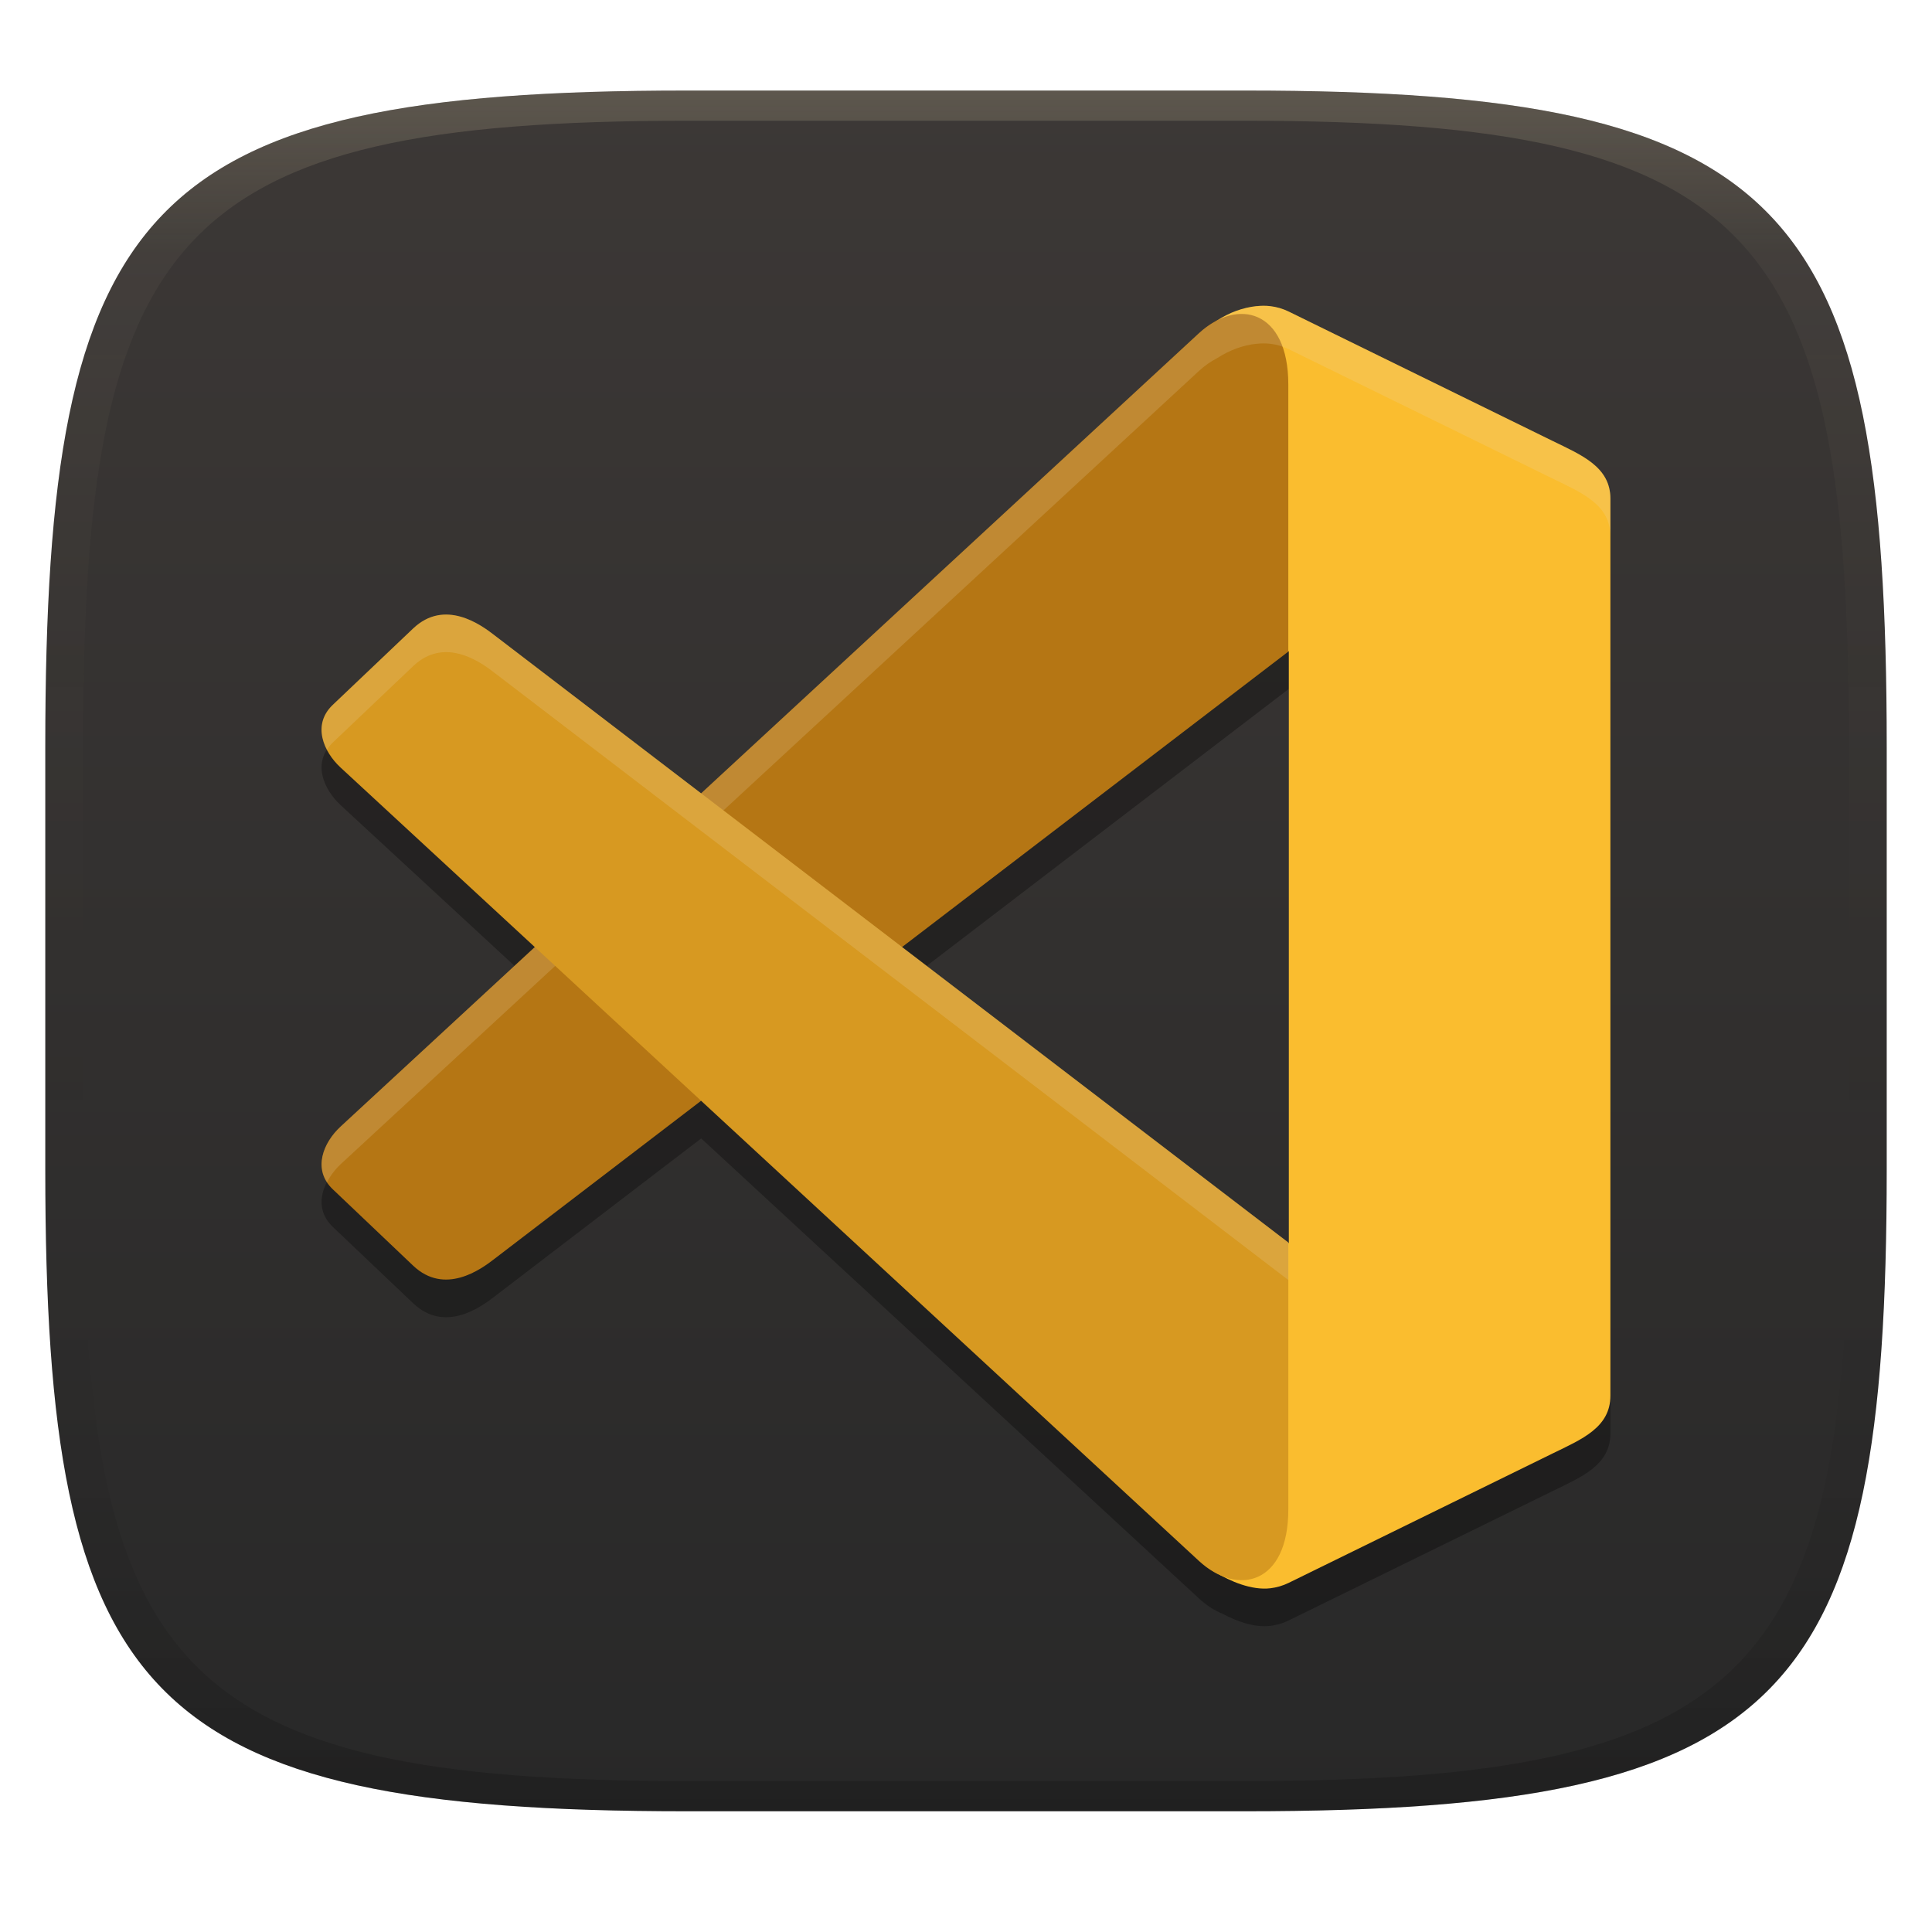 <svg width="256" height="256" version="1.1" xmlns="http://www.w3.org/2000/svg">
  <defs>
    <linearGradient id="linearGradient31" x1=".5" x2=".5" y2="1" gradientTransform="matrix(244,0,0,228,5.986,12)" gradientUnits="userSpaceOnUse">
      <stop stop-color="#ebdbb2" stop-opacity=".2" offset="0"/>
      <stop stop-color="#ebdbb2" stop-opacity=".05" offset=".1"/>
      <stop stop-opacity="0" offset=".704"/>
      <stop stop-opacity=".1" offset=".897"/>
      <stop stop-opacity=".2" offset="1"/>
    </linearGradient>
    <linearGradient id="linearGradient6" x1="140" x2="140" y1="12" y2="240" gradientUnits="userSpaceOnUse">
      <stop stop-color="#3c3836" offset="0"/>
      <stop stop-color="#282828" offset="1"/>
    </linearGradient>
  </defs>
  <path d="m165 12c72 0 85 15 85 87v56c0 70-13 85-85 85h-74c-72 0-85-15-85-85v-56c0-72 13-87 85-87z" fill="url(#linearGradient6)" style="isolation:isolate"/>
  <path d="m167.41 45.5c-0.309 0.001-0.614 0.021-0.918 0.055v-0.01c-1.778 0.198-3.51 0.804-5.238 1.92-0.813 0.419-1.619 0.968-2.391 1.682l-65.952 60.956-27.353-20.923c-1.839-1.444-6.631-4.893-10.814-0.918l-10.641 10.115c-2.792 2.655-1.206 6.232 1.008 8.279l-0.004 4e-3 25.766 23.814-25.766 23.814 0.004 4e-3c-2.214 2.047-3.8 5.624-1.008 8.279l10.641 10.115c4.183 3.975 8.975 0.526 10.814-0.918l27.355-20.923 65.95 60.954c1.002 0.926 2.062 1.603 3.119 2.029 1.851 0.99 4.22 1.869 6.361 1.607 0.804-0.099 1.617-0.323 2.424-0.719l34.966-17.143c3.811-1.867 7.656-3.411 7.656-7.654v-118.85c0-4.243-3.846-5.79-7.656-7.656l-34.966-17.143c-0.807-0.395-1.62-0.619-2.424-0.717-0.314-0.038-0.625-0.056-0.934-0.055zm3.307 45.778 0.06 0.037v78.346l-0.06 0.045v-0.088l-51.174-39.145 51.174-39.145z" opacity=".3" stroke-width="20.13" style="isolation:isolate;paint-order:stroke fill markers"/>
  <path d="m166.49 40.562c-1.822 0.203-3.595 0.828-5.367 1.997 2.772 3.45-2.824 35.952 4.183 40.341l5.469 3.432v78.346l-8.591 6.438c-6.623 4.962 0.599 33.537-1.137 37.22 1.919 1.171 4.787 2.422 7.295 2.116 0.804-0.099 1.617-0.322 2.424-0.718l34.966-17.143c3.811-1.867 7.655-3.412 7.655-7.655v-118.85c0-4.243-3.845-5.789-7.655-7.655l-34.966-17.143c-0.807-0.395-1.62-0.62-2.424-0.718-0.627-0.076-1.244-0.068-1.852 0z" fill="#fabd2f" stroke-width="20.13" style="isolation:isolate;paint-order:stroke fill markers"/>
  <path d="m45.103 149.3 113.75-105.14c5.165-4.773 11.855-3.08 11.855 6.792v35.389l-105.16 80.439c-1.839 1.444-6.631 4.894-10.814 0.919l-10.641-10.115c-2.792-2.655-1.205-6.232 1.008-8.28z" fill="#b57614" stroke-width="20.13" style="isolation:isolate;paint-order:stroke fill markers"/>
  <path d="m167.41 40.518c-0.309 1e-3 -0.614 0.021-0.918 0.055v-0.01c-1.778 0.198-3.51 0.804-5.238 1.92-0.813 0.419-1.619 0.968-2.391 1.682l-113.76 105.14 4e-3 4e-3c-1.962 1.815-3.413 4.829-1.777 7.34 0.457-0.885 1.077-1.702 1.783-2.356l-4e-3 -4e-3 113.76-105.14c0.772-0.713 1.578-1.263 2.391-1.682 1.728-1.115 3.46-1.722 5.238-1.92v0.01c0.304-0.034 0.609-0.054 0.918-0.055 0.309-1e-3 0.62 0.017 0.934 0.055 0.804 0.098 1.617 0.321 2.424 0.717l34.965 17.143c3.794 1.858 7.617 3.404 7.65 7.606v-4.934c0-4.243-3.846-5.79-7.656-7.656l-34.965-17.143c-0.807-0.395-1.62-0.619-2.424-0.717-0.314-0.038-0.625-0.056-0.934-0.055zm-6.281 167.47c-0.03 0.106-0.041 0.264-0.08 0.346 0.033 0.02 0.076 0.039 0.109 0.059-0.011-0.14-0.017-0.26-0.029-0.404z" fill="#ebdbb2" opacity=".2" stroke-width="20.13" style="isolation:isolate;paint-order:stroke fill markers"/>
  <path d="m45.103 101.68 113.75 105.14c5.165 4.773 11.855 3.08 11.855-6.792v-35.389l-105.16-80.439c-1.839-1.444-6.631-4.894-10.814-0.919l-10.641 10.115c-2.792 2.655-1.205 6.232 1.008 8.28z" fill="#d79921" stroke-width="20.13" style="isolation:isolate;paint-order:stroke fill markers"/>
  <path d="m58.74 81.447c-1.317 0.08-2.685 0.598-3.992 1.84l-10.641 10.115c-1.901 1.807-1.751 4.034-0.777 5.922 0.211-0.325 0.458-0.643 0.777-0.947l10.641-10.115c4.183-3.975 8.975-0.526 10.814 0.918l105.16 80.439v-4.975l-105.16-80.439c-1.264-0.993-3.924-2.934-6.822-2.758z" fill="#ebdbb2" opacity=".2" stroke-width="20.13" style="isolation:isolate;paint-order:stroke fill markers"/>
  <path d="m91 12c-72 0-85 15-85 87v56c0 70 13 85 85 85h74c72 0 85-15 85-85v-56c0-72-13-87-85-87zm0 4h74c68 0 80 15 80 83v56c0 66-12 81-80 81h-74c-68 0-80-15-80-81v-56c0-68 12-83 80-83z" fill="url(#linearGradient31)" style="isolation:isolate"/>
</svg>
